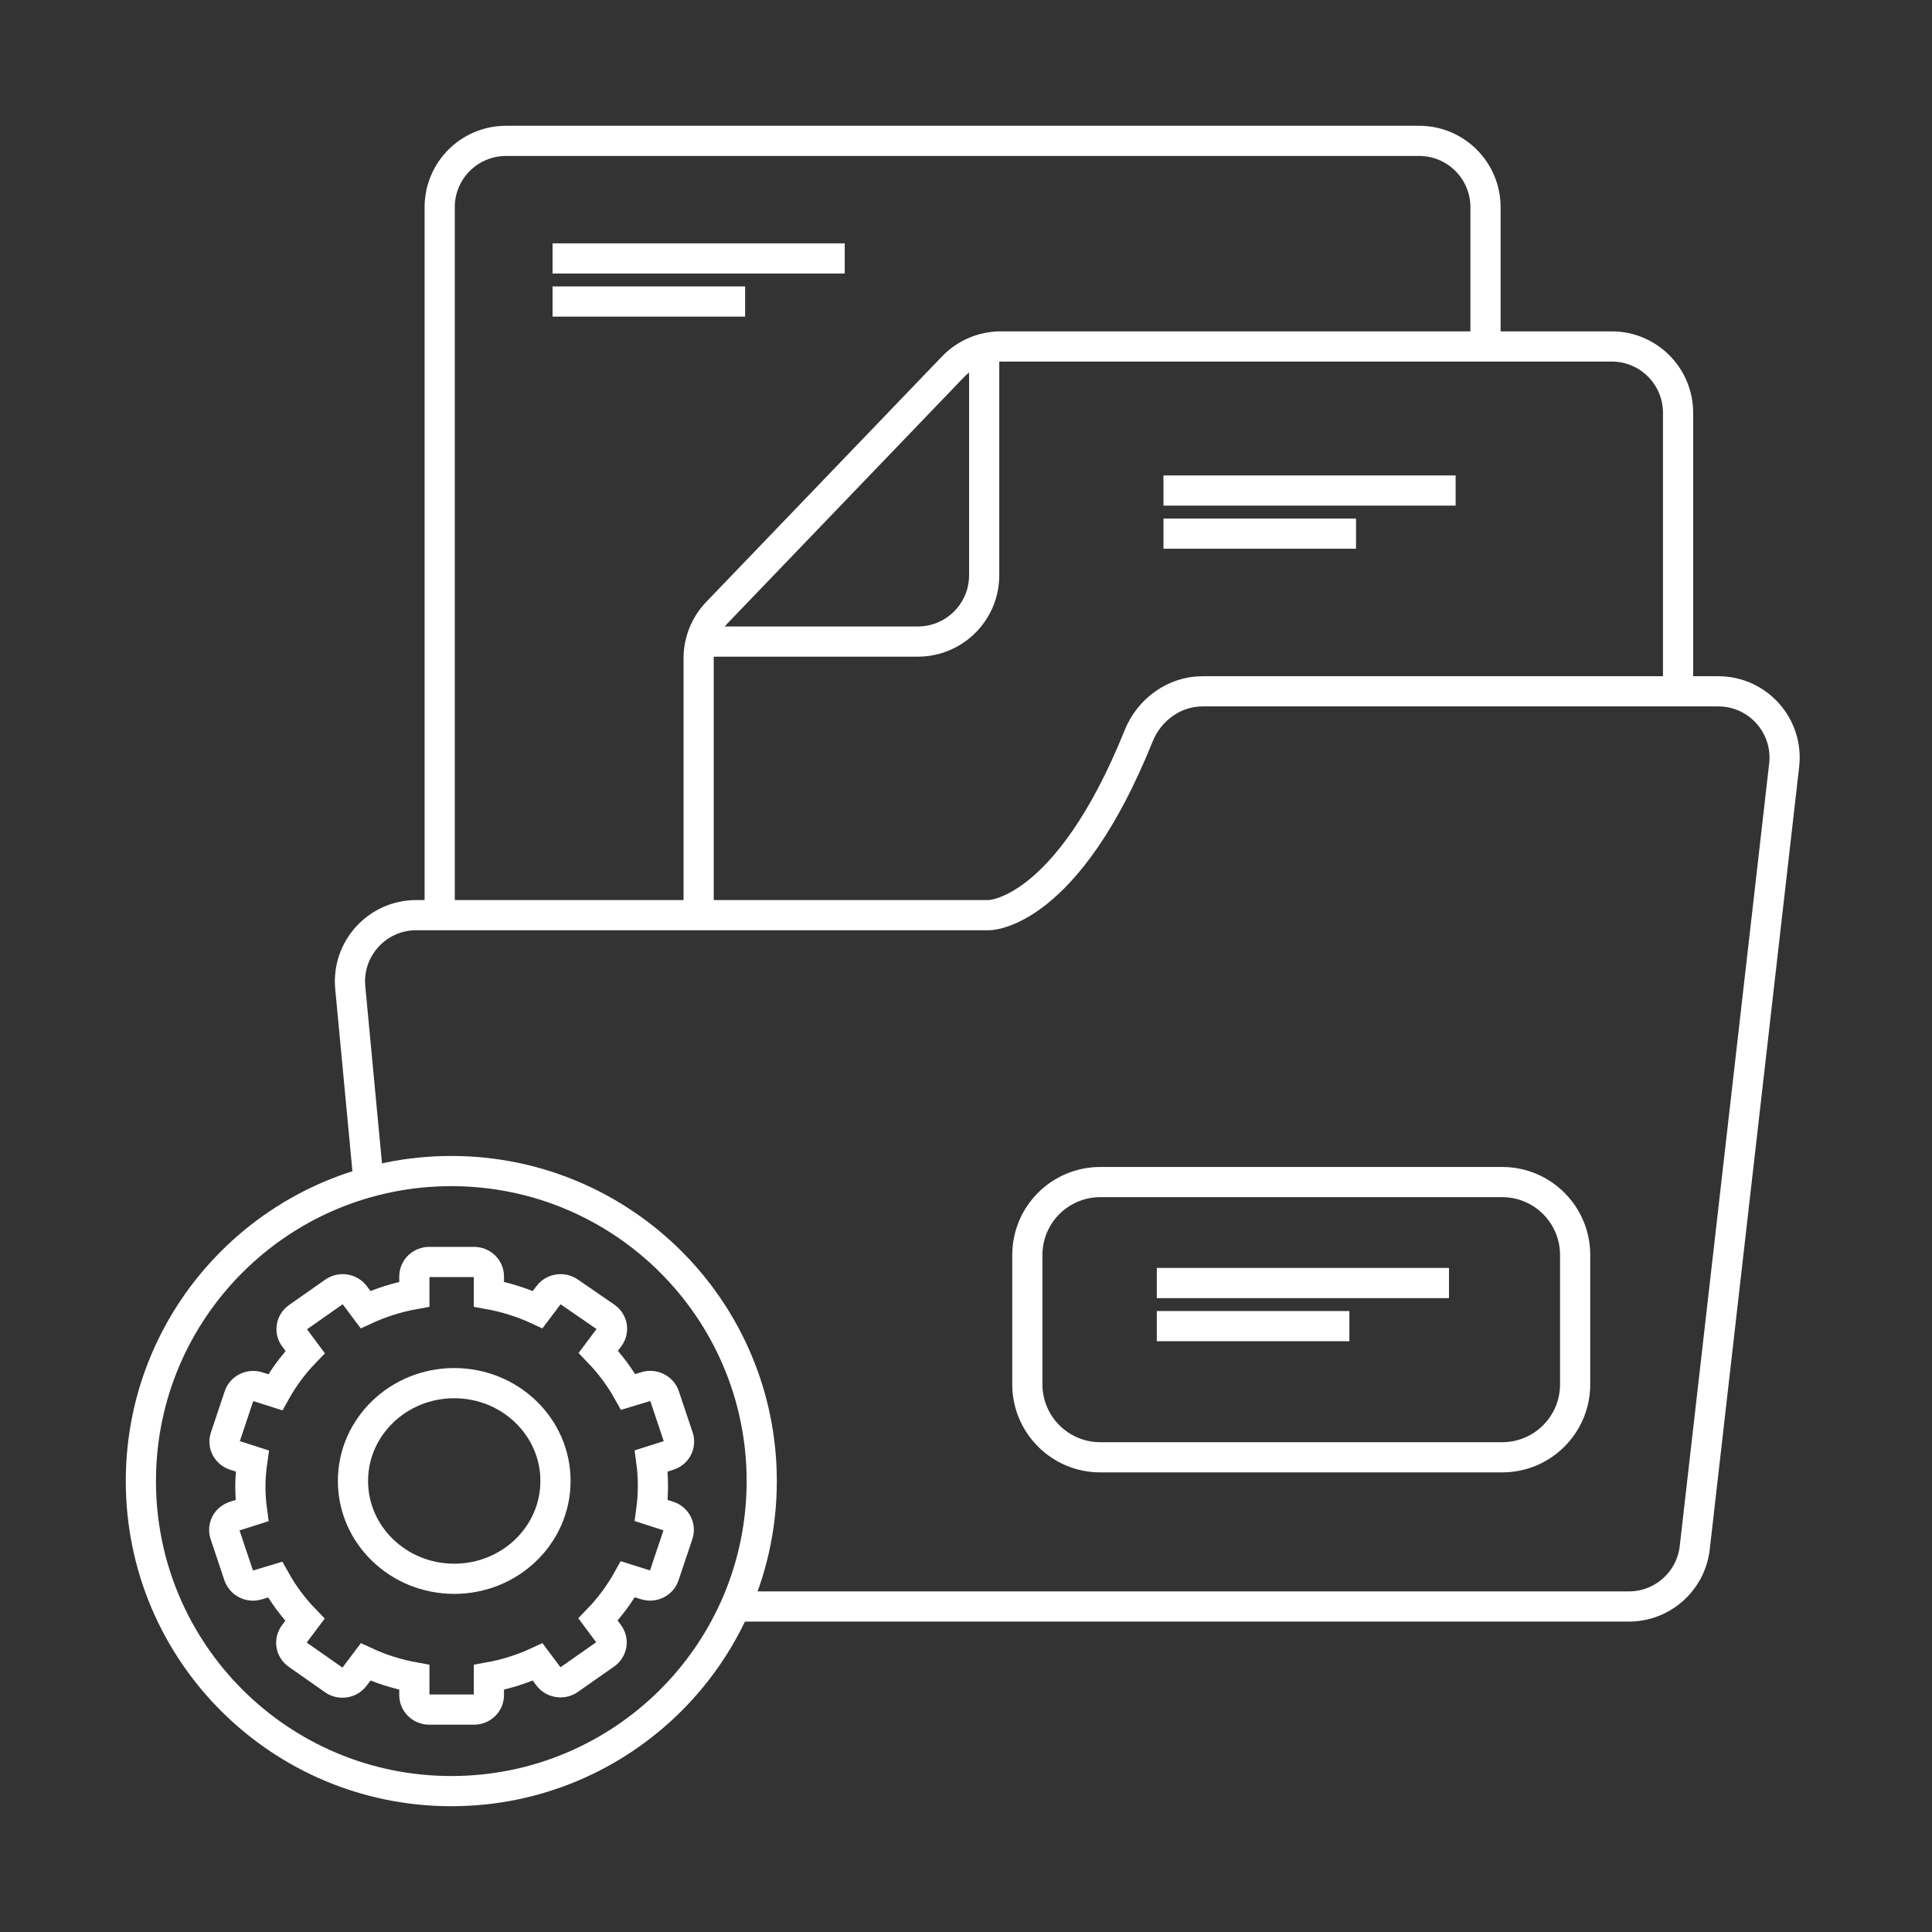 <svg width="96" height="96" viewBox="0 0 96 96" fill="none" xmlns="http://www.w3.org/2000/svg">
<rect x="0" y="0" width="96" height="96" fill="#333333" stroke="none"/>
<path d="M21.848 45.555V10.295C21.848 8.475 23.323 7 25.144 7H70.518C72.338 7 73.814 8.475 73.814 10.295V17.569" stroke="white" stroke-width="1.5"/>
<path d="M51.048 62.361C51.048 60.359 52.671 58.736 54.673 58.736H74.643C76.645 58.736 78.268 60.359 78.268 62.361V68.787C78.268 70.789 76.645 72.412 74.643 72.412H54.673C52.671 72.412 51.048 70.789 51.048 68.787V62.361Z" stroke="white" stroke-width="1.5"/>
<path d="M27.456 12.841H41.974" stroke="white" stroke-width="1.5"/>
<path d="M57.812 24.374H72.329" stroke="white" stroke-width="1.5"/>
<path d="M57.481 63.753H71.999" stroke="white" stroke-width="1.5"/>
<path d="M27.456 14.982H37.025" stroke="white" stroke-width="1.5"/>
<path d="M57.812 26.516H67.38" stroke="white" stroke-width="1.5"/>
<path d="M57.481 65.895H67.05" stroke="white" stroke-width="1.5"/>
<path d="M34.715 45.555V32.711C34.715 31.86 35.044 31.042 35.633 30.429L47.352 18.228C47.974 17.581 48.832 17.215 49.73 17.215H80.086C81.906 17.215 83.382 18.691 83.382 20.511V34.433" stroke="white" stroke-width="1.5"/>
<path d="M48.903 17.38V28.584C48.903 30.404 47.427 31.879 45.606 31.879H34.715" stroke="white" stroke-width="1.5"/>
<path d="M36.695 79.826H80.936C82.612 79.826 84.021 78.569 84.211 76.905L88.654 38.02C88.878 36.065 87.348 34.351 85.379 34.351H59.757C58.347 34.351 57.105 35.259 56.578 36.567C52.991 45.473 49.15 45.473 49.15 45.473H20.685C18.742 45.473 17.221 47.144 17.404 49.078L18.3 58.572" stroke="white" stroke-width="1.5"/>
<path d="M33.231 75.338L32.361 75.058C32.416 74.65 32.443 74.239 32.442 73.827C32.443 73.415 32.416 73.002 32.361 72.593L33.231 72.317C33.418 72.258 33.573 72.129 33.662 71.96C33.751 71.79 33.766 71.594 33.706 71.413L33.02 69.368C32.99 69.278 32.942 69.194 32.878 69.122C32.815 69.05 32.737 68.991 32.65 68.948C32.561 68.904 32.465 68.877 32.365 68.87C32.266 68.862 32.166 68.874 32.072 68.905L31.213 69.163C30.809 68.439 30.311 67.769 29.731 67.169L30.268 66.451C30.326 66.375 30.367 66.288 30.39 66.197C30.413 66.105 30.417 66.009 30.402 65.916C30.387 65.823 30.353 65.733 30.302 65.653C30.251 65.572 30.184 65.502 30.105 65.447L28.29 64.198C28.131 64.087 27.933 64.04 27.74 64.07C27.546 64.1 27.372 64.202 27.257 64.356L26.716 65.073C25.946 64.718 25.132 64.461 24.293 64.309V63.423C24.293 63.233 24.215 63.05 24.076 62.916C23.937 62.781 23.749 62.706 23.552 62.706H21.33C21.134 62.706 20.945 62.781 20.806 62.916C20.667 63.05 20.589 63.233 20.589 63.423V64.309C19.749 64.46 18.934 64.717 18.163 65.073L17.626 64.356C17.51 64.202 17.337 64.1 17.143 64.07C16.949 64.04 16.751 64.087 16.592 64.198L14.792 65.461C14.713 65.516 14.646 65.586 14.595 65.667C14.544 65.748 14.51 65.837 14.495 65.93C14.48 66.024 14.484 66.119 14.507 66.211C14.53 66.303 14.572 66.389 14.629 66.465L15.163 67.183C14.582 67.785 14.084 68.456 13.681 69.181L12.81 68.905C12.718 68.876 12.62 68.865 12.523 68.872C12.426 68.88 12.331 68.906 12.245 68.949C12.158 68.992 12.081 69.051 12.018 69.123C11.955 69.195 11.907 69.278 11.877 69.368L11.192 71.413C11.131 71.594 11.147 71.79 11.236 71.96C11.325 72.129 11.479 72.258 11.666 72.317L12.536 72.597C12.477 73.004 12.444 73.415 12.44 73.827C12.44 74.24 12.467 74.652 12.522 75.061L11.651 75.338C11.465 75.397 11.31 75.525 11.221 75.695C11.132 75.864 11.116 76.061 11.177 76.242L11.862 78.287C11.892 78.377 11.941 78.46 12.004 78.532C12.068 78.604 12.145 78.664 12.233 78.706C12.321 78.751 12.418 78.778 12.517 78.785C12.616 78.792 12.716 78.78 12.81 78.749L13.67 78.491C14.073 79.215 14.571 79.885 15.152 80.486L14.614 81.203C14.557 81.28 14.515 81.366 14.492 81.458C14.469 81.55 14.465 81.645 14.48 81.738C14.496 81.832 14.53 81.921 14.581 82.002C14.632 82.082 14.698 82.152 14.777 82.208L16.578 83.471C16.658 83.528 16.748 83.568 16.845 83.59C16.942 83.612 17.042 83.615 17.139 83.599C17.237 83.583 17.331 83.548 17.414 83.497C17.498 83.445 17.57 83.378 17.626 83.299L18.167 82.581C18.936 82.937 19.751 83.194 20.589 83.345V84.231C20.589 84.422 20.667 84.604 20.806 84.739C20.945 84.873 21.134 84.949 21.33 84.949H23.552C23.749 84.949 23.937 84.873 24.076 84.739C24.215 84.604 24.293 84.422 24.293 84.231V83.345C25.132 83.194 25.946 82.937 26.716 82.581L27.253 83.299C27.369 83.452 27.542 83.555 27.736 83.584C27.93 83.614 28.128 83.568 28.286 83.456L30.087 82.194C30.166 82.138 30.232 82.068 30.283 81.987C30.334 81.907 30.368 81.817 30.384 81.724C30.399 81.631 30.395 81.535 30.372 81.444C30.349 81.352 30.307 81.265 30.25 81.189L29.716 80.472C30.297 79.87 30.794 79.198 31.198 78.473L32.072 78.749C32.165 78.778 32.262 78.79 32.359 78.782C32.456 78.775 32.551 78.749 32.638 78.706C32.724 78.662 32.802 78.603 32.865 78.531C32.928 78.46 32.976 78.376 33.005 78.287L33.691 76.242C33.752 76.063 33.738 75.868 33.652 75.698C33.566 75.529 33.415 75.4 33.231 75.338Z" stroke="white" stroke-width="1.5"/>
<path d="M22.425 89C30.944 89 37.85 82.103 37.85 73.594C37.85 65.086 30.944 58.189 22.425 58.189C13.906 58.189 7 65.086 7 73.594C7 82.103 13.906 89 22.425 89Z" stroke="white" stroke-width="1.5"/>
<path d="M22.571 78.449C25.35 78.449 27.602 76.273 27.602 73.588C27.602 70.904 25.35 68.728 22.571 68.728C19.792 68.728 17.539 70.904 17.539 73.588C17.539 76.273 19.792 78.449 22.571 78.449Z" stroke="white" stroke-width="1.5"/>
</svg>
